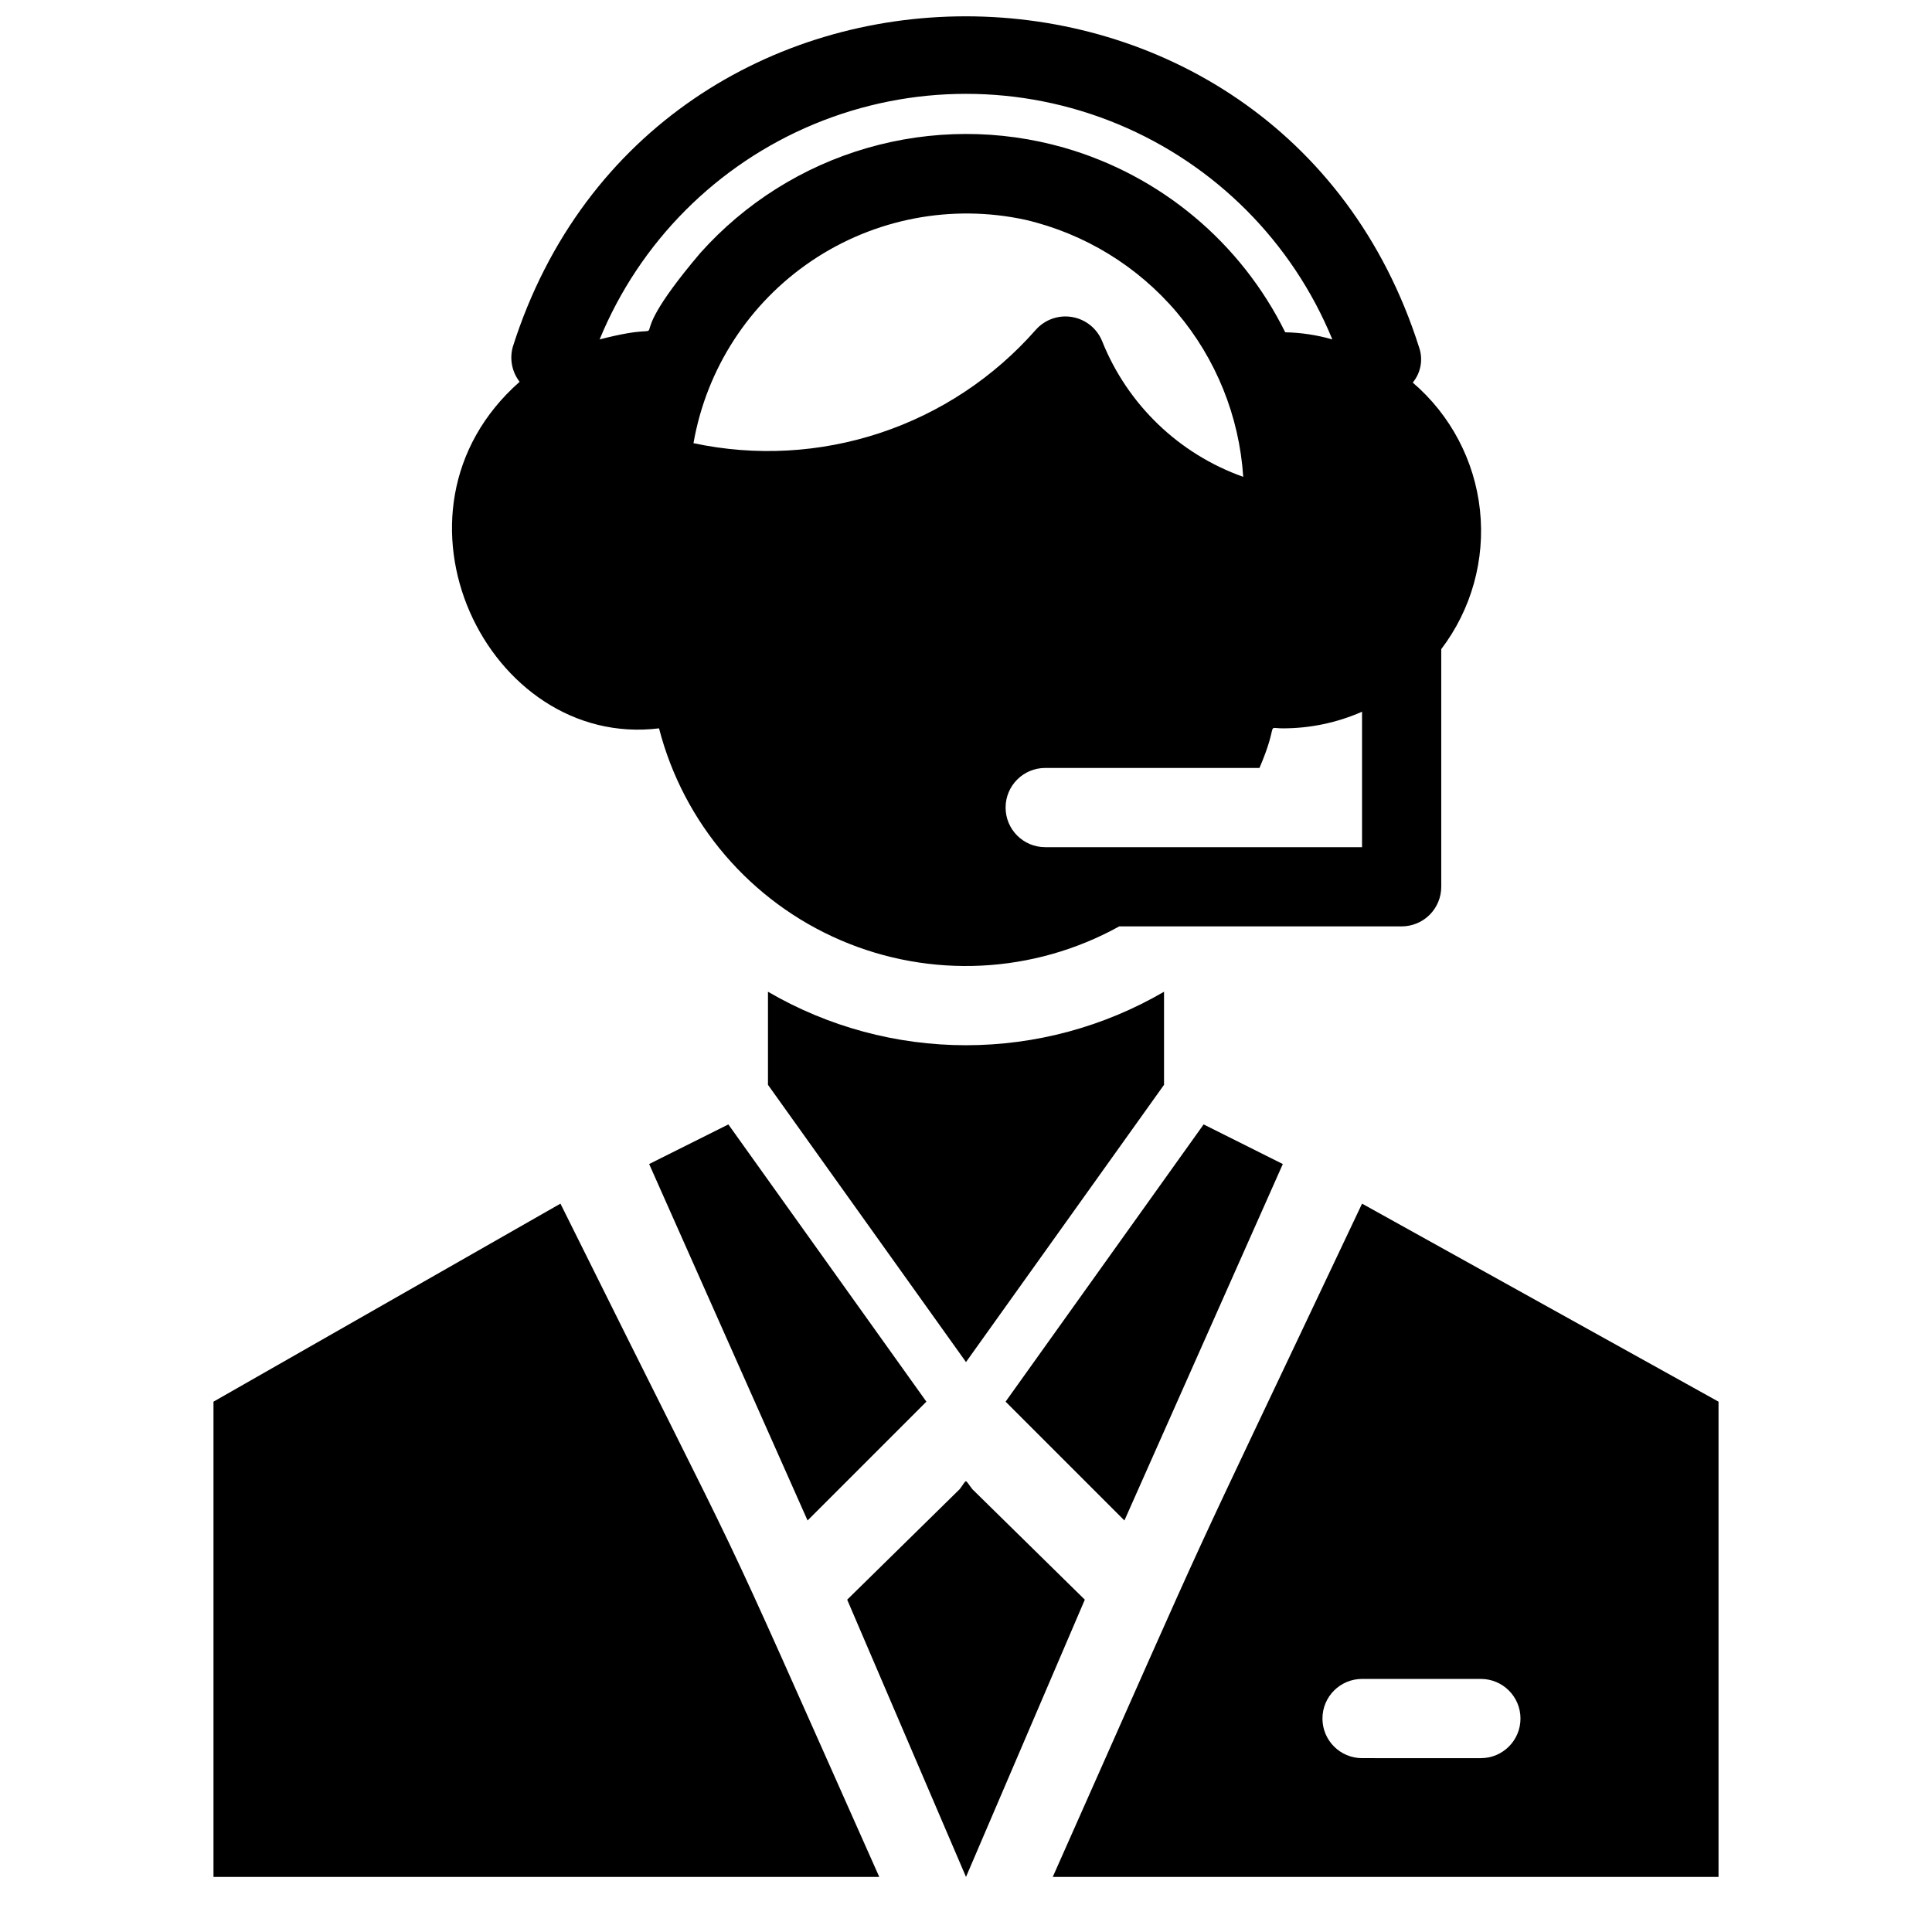 <?xml version="1.0" encoding="UTF-8"?>
<!-- Uploaded to: ICON Repo, www.svgrepo.com, Generator: ICON Repo Mixer Tools -->
<svg width="800px" height="800px" version="1.1" viewBox="144 144 512 512" xmlns="http://www.w3.org/2000/svg">
 <defs>
  <clipPath id="a">
   <path d="m263 148.09h274v252.91h-274z"/>
  </clipPath>
 </defs>
 <path d="m292.52 462.98-91.945 52.477v125.95h176.44c-48.281-108.42-29.492-67.594-84.492-178.43z"/>
 <path d="m483.96 452.48-20.988-10.496-52.48 73.469 31.488 31.488z"/>
 <path d="m316.03 452.48 41.984 94.461 31.488-31.488-52.48-73.469z"/>
 <path d="m504.96 462.98c-52.48 110.94-33.902 70.219-81.973 178.43l176.44-0.004v-125.95zm31.488 146.95-31.488-0.004c-5.797 0-10.496-4.699-10.496-10.496s4.699-10.496 10.496-10.496h31.488c5.797 0 10.496 4.699 10.496 10.496s-4.699 10.496-10.496 10.496z"/>
 <path d="m452.48 431.49v-24.668c-15.934 9.285-34.043 14.176-52.48 14.176-18.441 0-36.551-4.891-52.48-14.176v24.668l52.48 73.473z"/>
 <path d="m401.68 538.65c-2.203-2.832-1.258-2.731-3.359 0l-29.809 29.281 31.488 73.473 31.488-73.473z"/>
 <g clip-path="url(#a)">
  <path d="m318.65 337.02c6.492 25.148 24.258 45.879 48.117 56.145s51.125 8.91 73.848-3.664h74.836c2.785 0 5.457-1.105 7.422-3.074 1.969-1.969 3.074-4.641 3.074-7.422v-62.977c7.996-10.516 11.664-23.688 10.262-36.82-1.406-13.133-7.781-25.234-17.816-33.82 2.156-2.606 2.793-6.148 1.68-9.34-37.156-116.93-203-116.93-240.15-0.211-0.934 3.223-0.27 6.691 1.781 9.344-39.148 34.531-8.395 97.402 36.945 91.84zm154.82-66.652c-17.031-6.047-30.641-19.121-37.367-35.895-1.352-3.391-4.367-5.836-7.965-6.457-3.598-0.621-7.258 0.672-9.668 3.414-11.086 12.609-25.332 22.039-41.27 27.316-15.941 5.273-32.996 6.207-49.418 2.699 3.434-19.711 14.758-37.172 31.359-48.348 16.602-11.172 37.043-15.09 56.598-10.848 15.656 3.66 29.723 12.258 40.117 24.523s16.57 27.551 17.613 43.594zm-52.48 98.141c-5.797 0-10.496-4.699-10.496-10.496s4.699-10.496 10.496-10.496h56.785c5.352-12.492 1.469-10.496 6.191-10.496h-0.004c7.231 0.008 14.379-1.492 20.992-4.41v35.898zm76.094-134.56c-4.062-1.168-8.262-1.801-12.488-1.891-11.777-23.816-33.035-41.57-58.57-48.91-17.074-4.887-35.184-4.859-52.246 0.078-17.059 4.941-32.383 14.59-44.211 27.84-25.191 29.703-1.891 16.48-26.66 22.883 10.605-25.816 31.055-46.348 56.828-57.051 25.773-10.707 54.75-10.707 80.523 0 25.773 10.703 46.223 31.234 56.824 57.051z"/>
 </g>
</svg>